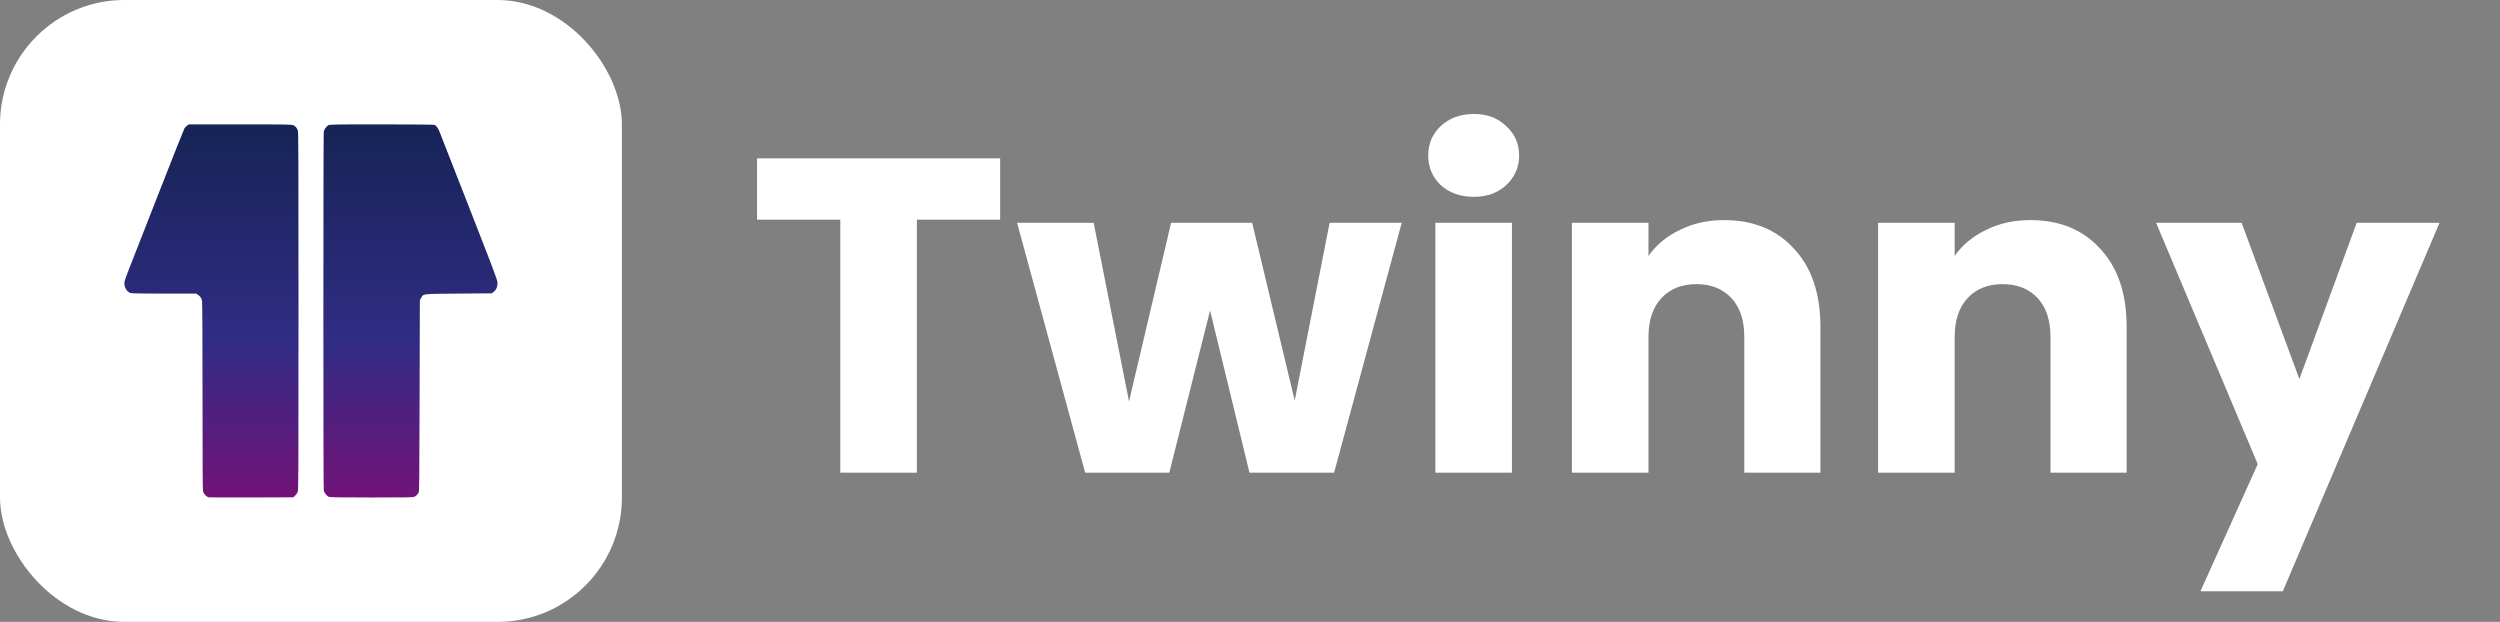 <svg xmlns="http://www.w3.org/2000/svg" width="201" height="50" viewBox="0 0 201 50" fill="none"><rect x="0" y="0" width="201" height="50" fill="#808080" stroke="none"/><rect width="50" height="50" rx="10" fill="white"></rect><path d="M15.045 10.1C14.971 10.153 14.877 10.244 14.836 10.305C14.795 10.366 13.845 12.761 12.723 15.626C11.601 18.492 10.545 21.196 10.374 21.628C10.203 22.064 10.042 22.5 10.02 22.6C9.93 22.997 10.154 23.451 10.493 23.56C10.586 23.59 11.53 23.608 13.207 23.608H15.78L15.925 23.708C16.104 23.826 16.205 23.979 16.246 24.201C16.268 24.301 16.283 27.533 16.283 31.886C16.283 38.097 16.29 39.423 16.335 39.54C16.398 39.728 16.626 39.955 16.775 39.985C16.842 39.998 18.401 40.003 20.238 39.998L23.579 39.985L23.717 39.859C23.795 39.789 23.892 39.654 23.929 39.553C23.996 39.379 24 38.947 24 25.012C24 12.185 23.992 10.632 23.944 10.493C23.869 10.284 23.791 10.183 23.62 10.083C23.485 10.004 23.329 10 19.332 10H15.183L15.045 10.1Z" fill="url(#paint0_linear_204_2276)"></path><path d="M26.372 10.083C26.205 10.201 26.063 10.414 26.029 10.602C25.992 10.811 25.988 39.285 26.029 39.442C26.067 39.608 26.272 39.869 26.417 39.939C26.514 39.987 27.155 40 29.877 40C32.882 40 33.229 39.991 33.337 39.93C33.498 39.834 33.583 39.743 33.658 39.586C33.714 39.468 33.718 38.801 33.736 31.798L33.755 24.145L33.855 23.962C34.057 23.605 33.87 23.631 36.872 23.605L39.538 23.583L39.694 23.461C39.899 23.304 40 23.068 40 22.75C40 22.497 39.851 22.105 35.336 10.589C35.227 10.31 35.078 10.1 34.937 10.039C34.888 10.017 32.994 10 30.668 10C26.66 10 26.48 10.004 26.372 10.083Z" fill="url(#paint1_linear_204_2276)"></path><path d="M80.412 12.728V17.66H73.716V38H67.56V17.66H60.864V12.728H80.412ZM112.698 17.912L107.262 38H100.458L97.29 24.968L94.013 38H87.246L81.773 17.912H87.93L90.773 32.276L94.157 17.912H100.674L104.094 32.204L106.902 17.912H112.698ZM118.501 15.824C117.421 15.824 116.533 15.512 115.837 14.888C115.165 14.24 114.829 13.448 114.829 12.512C114.829 11.552 115.165 10.76 115.837 10.136C116.533 9.488 117.421 9.164 118.501 9.164C119.557 9.164 120.421 9.488 121.093 10.136C121.789 10.76 122.137 11.552 122.137 12.512C122.137 13.448 121.789 14.24 121.093 14.888C120.421 15.512 119.557 15.824 118.501 15.824ZM121.561 17.912V38H115.405V17.912H121.561ZM138.622 17.696C140.974 17.696 142.846 18.464 144.238 20C145.654 21.512 146.362 23.6 146.362 26.264V38H140.242V27.092C140.242 25.748 139.894 24.704 139.198 23.96C138.502 23.216 137.566 22.844 136.39 22.844C135.214 22.844 134.278 23.216 133.582 23.96C132.886 24.704 132.538 25.748 132.538 27.092V38H126.382V17.912H132.538V20.576C133.162 19.688 134.002 18.992 135.058 18.488C136.114 17.96 137.302 17.696 138.622 17.696ZM163.24 17.696C165.592 17.696 167.464 18.464 168.856 20C170.272 21.512 170.98 23.6 170.98 26.264V38H164.86V27.092C164.86 25.748 164.512 24.704 163.816 23.96C163.12 23.216 162.184 22.844 161.008 22.844C159.832 22.844 158.896 23.216 158.2 23.96C157.504 24.704 157.156 25.748 157.156 27.092V38H151V17.912H157.156V20.576C157.78 19.688 158.62 18.992 159.676 18.488C160.732 17.96 161.92 17.696 163.24 17.696ZM196.138 17.912L183.538 47.54H176.914L181.522 37.316L173.35 17.912H180.226L184.87 30.476L189.478 17.912H196.138Z" fill="white"></path><defs><linearGradient id="paint0_linear_204_2276" x1="17" y1="40" x2="17" y2="10.44" gradientUnits="userSpaceOnUse"><stop stop-color="#721378"></stop><stop offset="0.427" stop-color="#312C85"></stop><stop offset="1" stop-color="#162456"></stop></linearGradient><linearGradient id="paint1_linear_204_2276" x1="33" y1="40" x2="33" y2="10.44" gradientUnits="userSpaceOnUse"><stop stop-color="#721378"></stop><stop offset="0.427" stop-color="#312C85"></stop><stop offset="1" stop-color="#162456"></stop></linearGradient></defs></svg>
